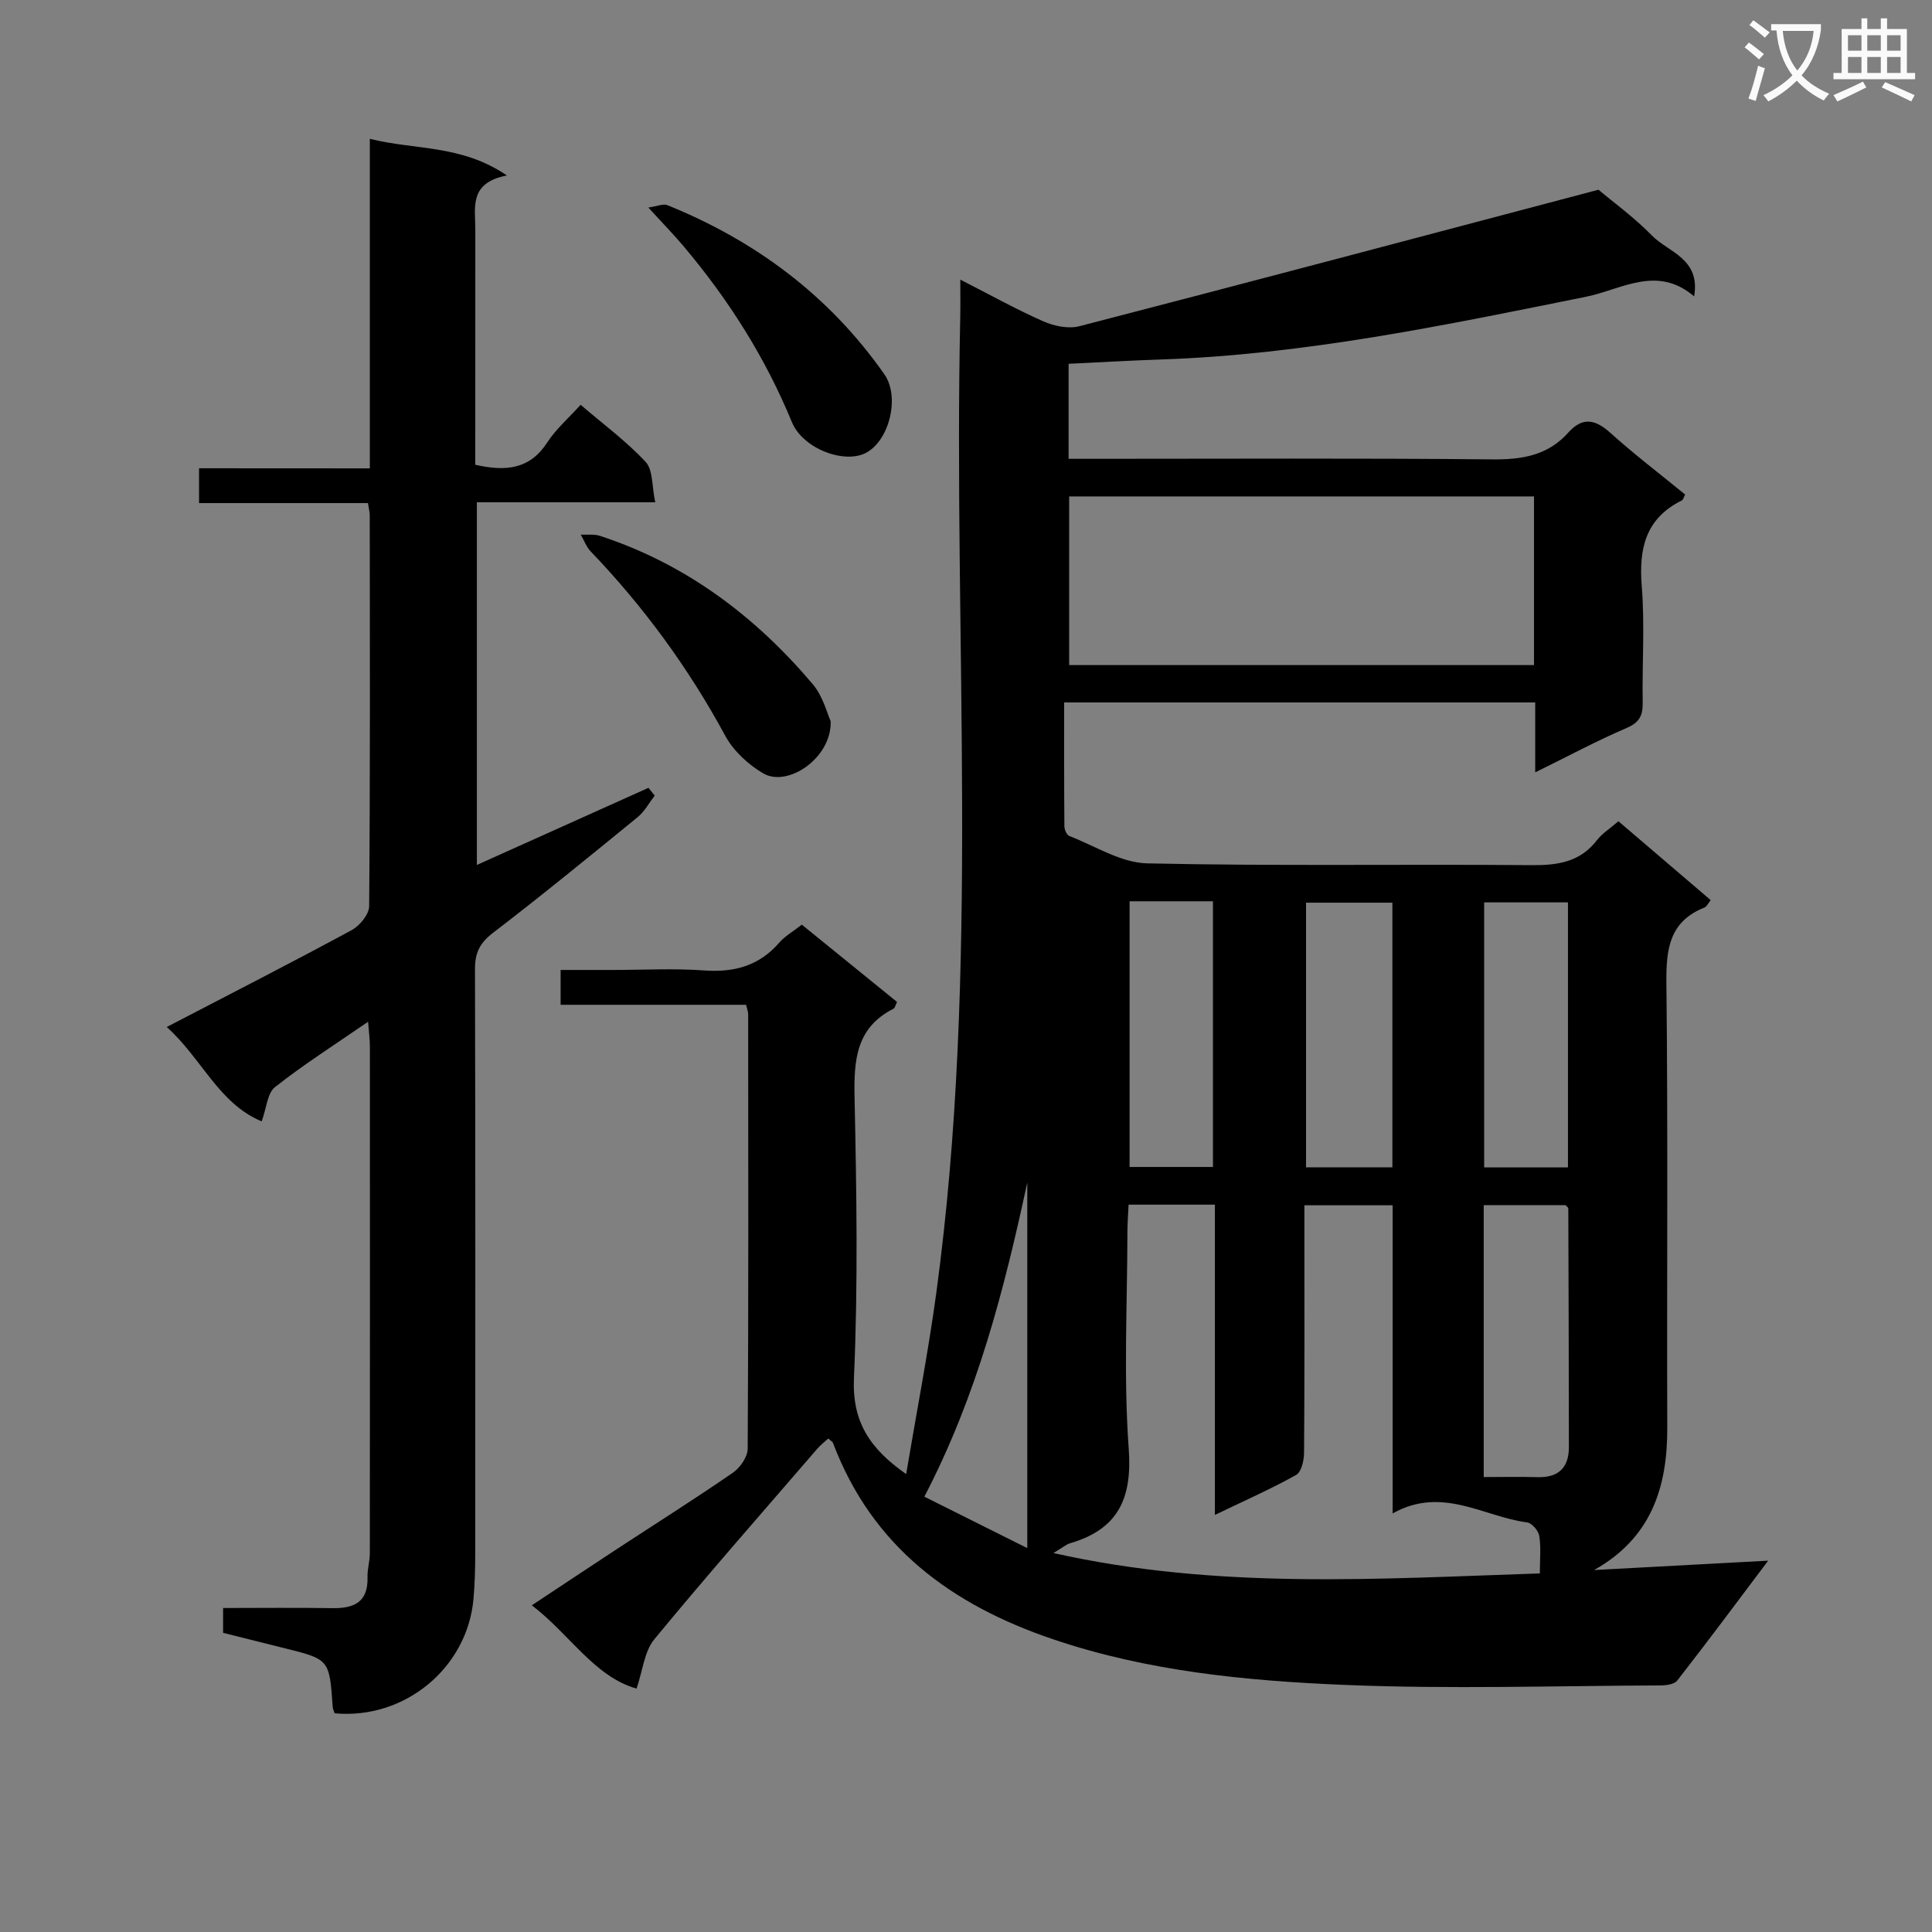 <svg enable-background="new 0 0 400 400" viewBox="0 0 400 400" xmlns="http://www.w3.org/2000/svg"><rect x="0" y="0" width="400" height="400" fill="#808080" stroke="none"/><path d="m362.1 8.8c1.1.8 2.1 1.6 3.1 2.4l-1 1.1c-1.3-1.1-2.3-2-3-2.5zm1.9 4.8c.5.2.9.4 1.4.5-.6 2.3-1.3 4.5-1.9 6.8l-1.5-.5c.8-2.1 1.4-4.3 2-6.8zm-1-9.4c1.3.9 2.4 1.8 3.4 2.5l-1 1.1c-1.4-1.2-2.4-2.1-3.2-2.6zm3.7 2.2v-1.4h10.3v1.2c-.5 3.6-1.8 6.8-4 9.4 1.5 1.6 3.4 2.8 5.7 3.8-.3.4-.7.8-1.1 1.4-2.3-1.1-4.1-2.5-5.6-4.1-1.6 1.6-3.6 3.1-5.9 4.3-.3-.5-.7-.9-1-1.3 2.4-1.1 4.4-2.5 6-4.1-1.9-2.5-3-5.6-3.3-9.3h-1.1zm8.8 0h-6.4c.3 3.3 1.3 6 3 8.2 2-2.3 3.1-5.1 3.4-8.2z" fill="#fafafb"/><path d="m385.3 3.8h1.3v2.2h2.8v-2.2h1.3v2.2h4.1v9.1h1.7v1.3h-16.9v-1.3h1.7v-9.1h4.1v-2.2zm.4 13.1.7 1.2c-1.8.9-3.8 1.9-6 2.9-.2-.4-.5-.8-.8-1.3 2.3-1 4.3-1.9 6.1-2.8zm-3.1-6.4h2.8v-3.2h-2.8zm0 4.6h2.8v-3.3h-2.8zm4-4.6h2.8v-3.2h-2.8zm0 4.6h2.8v-3.3h-2.8zm3.7 1.9c2.1.9 4.1 1.8 6.1 2.7l-.7 1.3c-2.2-1.1-4.2-2-6.1-2.9zm3.2-9.7h-2.8v3.2h2.8zm-2.8 7.8h2.8v-3.3h-2.8z" fill="#fafafb"/><g fill="#010000"><path d="m330.04 325.06c11.7-.63 23.4-1.26 36.04-1.94-6.59 8.76-12.62 16.87-18.83 24.83-.62.79-2.34 1-3.56 1-21.78.08-43.6.79-65.35-.11-20.37-.85-40.72-2.81-60.32-9.45-21.05-7.12-37.43-19.16-45.55-40.62-.1-.28-.46-.46-.98-.94-.73.67-1.6 1.33-2.29 2.13-11.3 13.1-22.73 26.09-33.73 39.43-2.06 2.5-2.39 6.44-3.68 10.22-8.81-2.54-13.76-11.2-21.68-17.25 6.15-4.07 11.79-7.82 17.45-11.54 8.07-5.29 16.24-10.44 24.18-15.91 1.5-1.03 3.05-3.28 3.06-4.97.18-30 .12-59.99.1-89.99 0-.47-.2-.93-.43-1.92-12.7 0-25.44 0-38.4 0 0-2.49 0-4.43 0-7.21h10.72c6.33 0 12.69-.36 18.99.1 6.24.45 11.39-.95 15.56-5.76 1.17-1.35 2.83-2.28 4.67-3.72 6.57 5.33 13.12 10.65 19.71 16-.31.6-.41 1.24-.76 1.42-7.8 3.96-8.19 10.75-8.03 18.47.41 19.32.73 38.69-.13 57.98-.4 9.12 3.33 14.64 10.81 19.88 2.14-12.76 4.55-25.08 6.24-37.5 9.11-67.17 3.5-134.72 4.96-202.09.05-2.32.01-4.65.01-7.71 6.02 3.07 11.48 6.12 17.17 8.63 2.24.99 5.2 1.61 7.48 1.02 35.78-9.26 71.51-18.76 107.48-28.26 3.11 2.63 7.41 5.73 11.05 9.47 3.4 3.49 10.11 4.76 8.75 12.61-7.71-6.58-15.09-1.39-22.38.08-29.14 5.88-58.23 11.98-88.09 12.99-6.27.21-12.54.58-19.04.89v19.67h5.26c27.5 0 55-.15 82.49.12 6.16.06 11.48-.82 15.7-5.54 2.94-3.29 5.57-2.79 8.72.05 4.94 4.45 10.25 8.49 15.48 12.77-.25.45-.37 1.06-.71 1.23-7.51 3.74-8.9 9.98-8.27 17.78.64 7.95.06 15.99.19 23.99.04 2.62-.55 4.14-3.26 5.3-6.22 2.67-12.2 5.88-18.99 9.22 0-5.28 0-9.71 0-14.48-32.36 0-64.26 0-97.53 0 0 8.51-.02 17.09.05 25.67.01.69.5 1.78 1.03 1.99 5.34 2.06 10.69 5.54 16.11 5.66 26.48.59 52.99.14 79.49.37 5.46.05 10.1-.6 13.63-5.17 1.09-1.41 2.7-2.41 4.45-3.92 6.36 5.44 12.63 10.8 19.1 16.33-.51.63-.79 1.33-1.28 1.53-7.29 2.9-7.96 8.6-7.89 15.63.34 30.66.08 61.33.18 91.99.06 12.47-3.35 22.93-15.15 29.55zm-111.94-3.52c34.04 7.63 67.13 5.32 100.71 4.22 0-2.87.26-5.37-.12-7.76-.17-1.08-1.53-2.68-2.51-2.8-9.03-1.17-17.57-7.61-27.85-1.86 0-21.83 0-42.87 0-63.8-6.42 0-12.17 0-18.27 0v5.79c0 15.15.05 30.3-.07 45.46-.01 1.58-.55 3.98-1.63 4.58-5.16 2.88-10.59 5.28-16.83 8.28 0-21.99 0-43.03 0-64.24-6.25 0-11.84 0-17.87 0-.09 2-.23 3.79-.24 5.57-.02 14.99-.82 30.03.27 44.94.76 10.39-2.23 16.71-12.19 19.61-.76.23-1.42.83-3.4 2.01zm3.26-218.76v34.92h96.24c0-11.72 0-23.14 0-34.92-32.08 0-63.96 0-96.24 0zm66.92 84.11c-6.3 0-12.14 0-17.88 0v54.8h17.88c0-18.3 0-36.36 0-54.8zm-54.41-.29v55.01h17.26c0-18.51 0-36.69 0-55.01-5.93 0-11.39 0-17.26 0zm73.32 119.21c3.85 0 7.49-.09 11.12.02 4.35.13 6.51-1.96 6.51-6.22-.01-16.46-.06-32.93-.12-49.39 0-.25-.39-.49-.57-.71-5.62 0-11.19 0-16.94 0zm17.44-64.11c0-18.63 0-36.69 0-54.87-6 0-11.69 0-17.35 0v54.87zm-133.25 68.17c7.17 3.58 13.99 6.99 21.31 10.65 0-26.1 0-50.9 0-75.7-4.78 22.13-10.32 43.92-21.31 65.05z"/><path d="m76.57 96.97c0-23.02 0-45.27 0-68.23 9.4 2.37 18.94 1.15 28.38 7.59-7.94 1.52-6.53 6.67-6.54 11.21-.01 14.5-.01 28.99-.01 43.49v5.19c6.41 1.47 11.34.9 14.92-4.64 1.78-2.75 4.37-4.98 6.89-7.77 4.63 3.97 9.45 7.52 13.46 11.82 1.56 1.68 1.28 5.07 1.99 8.36-12.8 0-24.71 0-36.93 0v75.09c12.02-5.4 23.78-10.69 35.53-15.97.43.54.86 1.07 1.29 1.61-1.16 1.5-2.09 3.28-3.52 4.45-9.92 8.1-19.84 16.21-30 24-2.69 2.07-3.7 4.11-3.69 7.43.1 40.32.07 80.65.05 120.97 0 3.16-.08 6.33-.36 9.48-1.28 14.31-14.29 25.02-28.75 23.67-.13-.43-.37-.88-.4-1.35-.68-9.83-.68-9.83-10.11-12.16-4.17-1.03-8.34-2.08-12.58-3.15 0-1.77 0-3.21 0-5.14 7.64 0 15.1-.09 22.56.03 4.53.08 7.49-1.21 7.34-6.41-.05-1.64.48-3.29.48-4.93.03-34.99.03-69.98.01-104.98 0-1.43-.2-2.86-.37-5.09-6.88 4.74-13.31 8.83-19.27 13.53-1.6 1.26-1.76 4.36-2.76 7.1-8.94-3.73-12.43-13.07-19.66-19.54 13.15-6.84 25.8-13.3 38.28-20.05 1.67-.9 3.61-3.26 3.63-4.96.22-26.99.15-53.99.12-80.98 0-.64-.19-1.29-.37-2.48-11.61 0-23.16 0-34.97 0 0-2.64 0-4.7 0-7.21 11.59.02 23.03.02 35.36.02z"/><path d="m171.98 149.3c.27 7.6-8.87 13.79-13.96 10.82-3.11-1.82-6.17-4.66-7.87-7.79-7.58-14.01-16.86-26.69-27.86-38.17-.9-.94-1.37-2.3-2.05-3.47 1.34.07 2.77-.15 4 .26 17.74 5.81 32.1 16.6 44.03 30.7 2.13 2.5 2.98 6.08 3.71 7.65z"/><path d="m134.23 42.97c1.83-.26 3.07-.84 3.93-.5 18.29 7.4 33.54 18.76 44.93 35.01 3.23 4.61 1.13 13.45-3.6 16.17-4.45 2.56-13.24-.67-15.54-6.26-5.49-13.36-13.11-25.35-22.37-36.35-2.11-2.5-4.41-4.85-7.35-8.07z"/></g></svg>